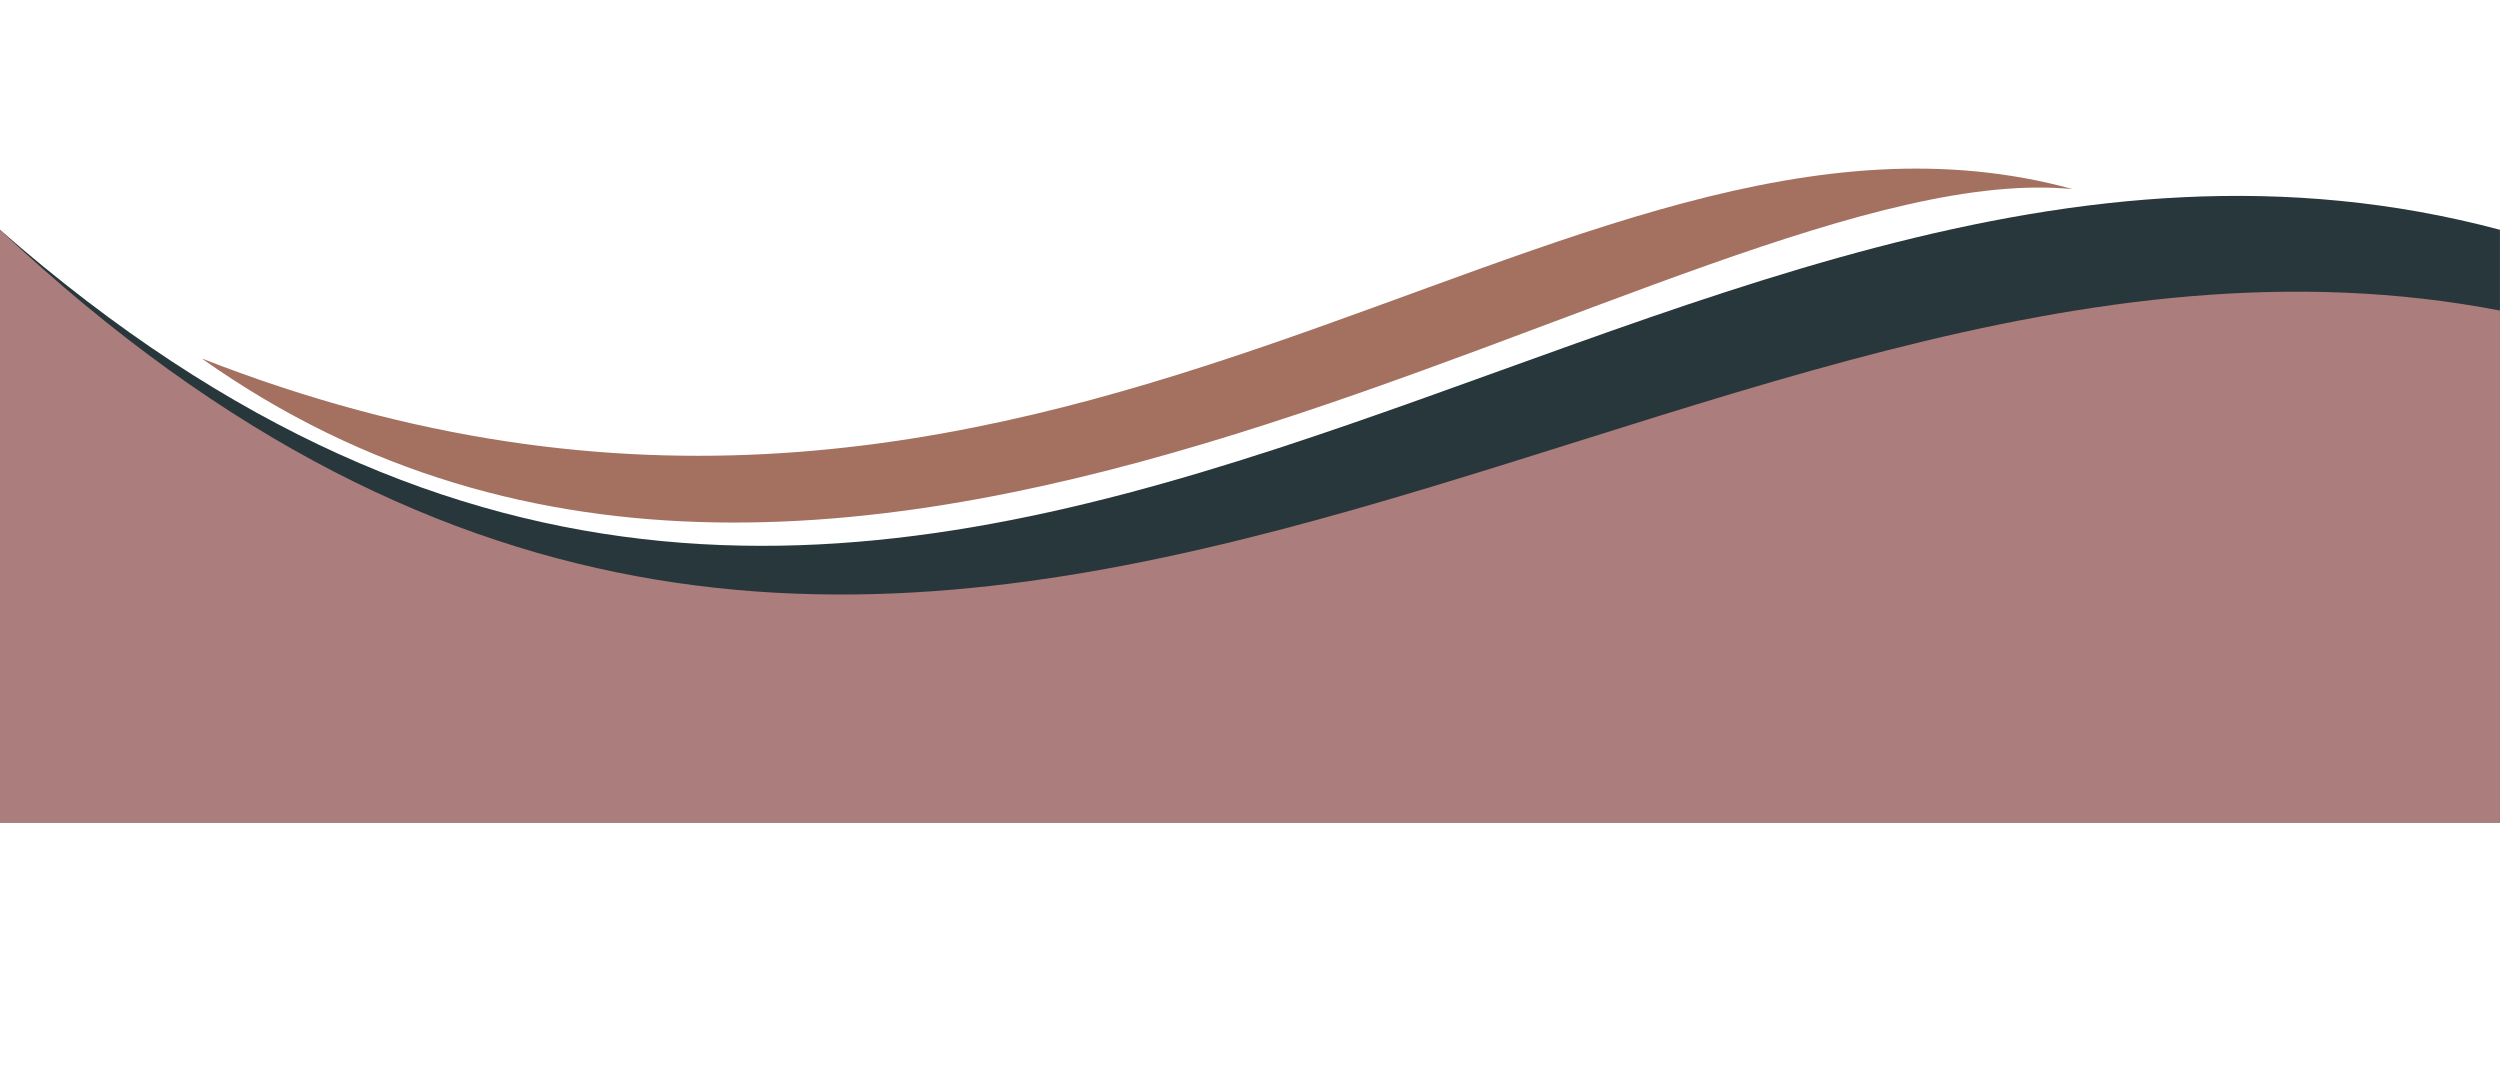 <?xml version="1.0" encoding="UTF-8" standalone="no"?><svg xmlns="http://www.w3.org/2000/svg" xmlns:xlink="http://www.w3.org/1999/xlink" fill="#000000" height="257.8" preserveAspectRatio="xMidYMid meet" version="1" viewBox="39.2 -11.2 595.2 257.8" width="595.2" zoomAndPan="magnify"><g id="change1_1"><path d="M39.192,43.508c221.52,193.92,390-54.72,595.2,0V184.628H39.192V43.508Z" fill="#28373b" fill-rule="evenodd"/></g><g id="change2_1"><path d="M634.392,62.732v121.895H39.192V43.508c216,203.04,397.522-18.803,595.2,19.225Z" fill="#ab7d7c" fill-rule="evenodd"/></g><g id="change3_1"><path d="M532.682,33.831c-92.4-9.12-289.44,150.796-445.44,40.32C290.472,153.668,410.282,.231,532.682,33.831Z" fill="#a47060" fill-rule="evenodd"/></g></svg>